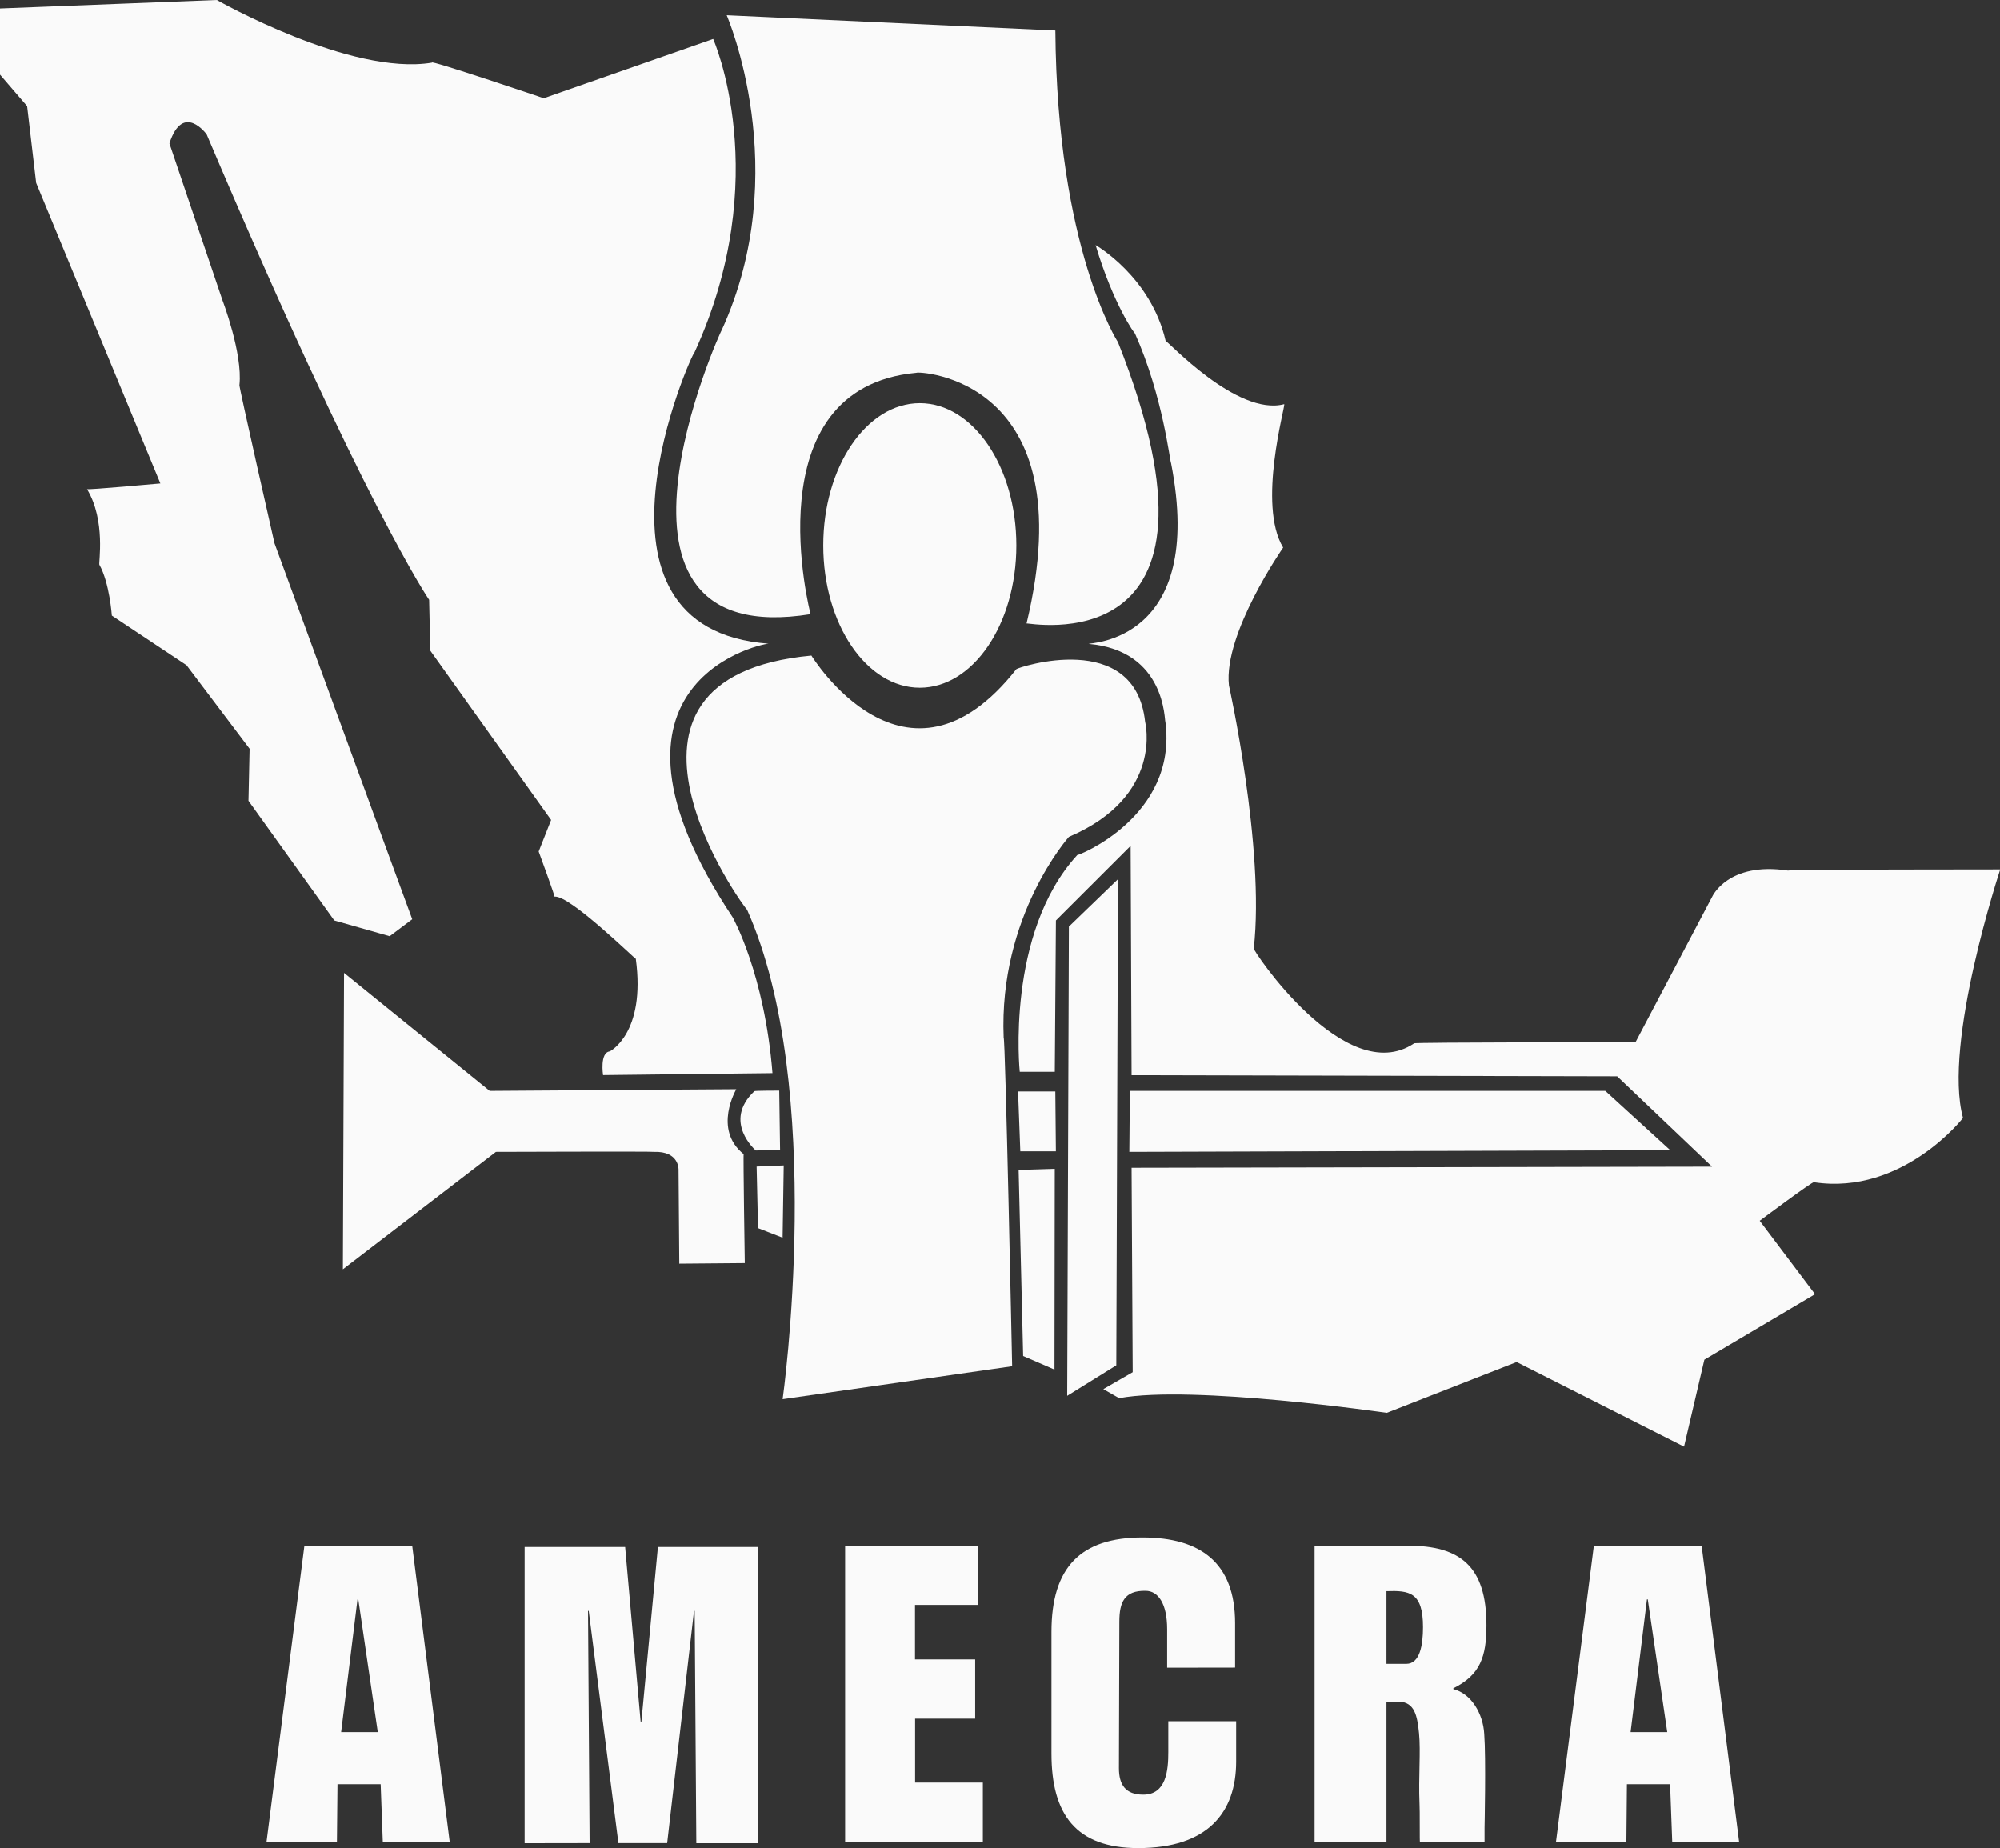 <svg id="Capa_1" data-name="Capa 1" xmlns="http://www.w3.org/2000/svg" viewBox="0 0 570.69 527.33"><rect x="0" y="0" width="570.69" height="527.33" fill="#333333" stroke="none"/><defs><style>.cls-1{fill:#fafafa;}</style></defs><title>amecra</title><path class="cls-1" d="M316.74,42.7" transform="translate(-109.38 -38.35)"/><path class="cls-1" d="M410.52,47.05,316.74,42.7s19.34,44.47-1.45,89.9c0-.48-42.05,91.84,25.38,81,0,0-16.92-64.53,30.21-68.88,0-.49,48.34,1,31.42,71.54-.48-.49,63.08,13.05,26.1-80.24C428.4,136,411,109.4,410.52,47.05Z" transform="translate(-109.38 -38.35)"/><ellipse class="cls-1" cx="262.46" cy="155.64" rx="27.55" ry="40.6"/><path class="cls-1" d="M340.91,225.41s26.91,44,58.49,3.87c.48-.49,33.83-11.6,36.73,15,0,0,5.48,21.27-21.75,32.87,0,0-20.06,22.47-18.61,57.28.49,0,2.42,93.77,2.42,93.77L332.7,437.6s12.56-88.93-10.16-139.69C322.06,297.91,273.73,231.69,340.91,225.41Z" transform="translate(-109.38 -38.35)"/><path class="cls-1" d="M109.38,40.77l61.87-2.42s38.19,21.75,61.39,17.88c-1-1,31.9,10.15,31.9,10.15l48.34-16.91s17.56,39.47-5.32,89.42c-.48-.49-36.41,79,21.27,83.14,0-.49-55.83,9.74-10.39,78.06,0,0,9.1,16.11,11.36,44.47l-48.34.56s-1-6.44,1.93-6.77c0,0,10.31-5.15,7.41-26.42,0,.32-19-18.37-23.2-17.72.33.32-4.51-12.89-4.51-12.89l3.55-9L232.16,224l-.33-14.5S213.47,183,168.35,76.7c0,0-6.76-9.35-10.63,2.57l15.15,44.79s5.8,15.15,4.83,24.17c-.32-.32,10,45.12,10,45.12l33.51,91.51,5.8,15.79-6.44,4.84L204.77,301l-24.49-34.15L180.6,252l-18-23.84L141.29,214s-.65-9.35-3.55-14.5c-.32-.32,1.93-12.57-3.54-21.59-.33.32,20.94-1.61,20.94-1.61L119.7,90.55l-2.58-21.91-7.74-9Z" transform="translate(-109.38 -38.35)"/><path class="cls-1" d="M422,108.28s15.79,9,20,27.39c.33-.33,20.31,21.59,33.84,18,.32.65-7.73,28.68-.32,40.93,0,0-17.08,24.49-15.47,39.31,0,0,10.31,46.4,7.09,75.08-.65,0,26.1,40.28,45.76,27.07-.33-.32,63.16-.32,63.16-.32l21.91-41.57s4.51-10,21.59-7.41c0-.33,60.58-.33,60.58-.33s-16.44,49.63-10.63,70.9c.32-.33-17.08,22.23-42.54,18.36-.32-.32-15.47,11-15.47,11l15.79,20.95-31.58,18.69-5.8,24.81L542.15,427l-37.06,14.5s-55.42-8.06-76.37-4.19l-4.51-2.58,8.38-4.83-.32-58.33,165.63-.32-27.07-25.78-138.56-.32L432,279.71,410.68,301l-.32,43.18h-10s-4.11-39.47,16.43-61.87c0,.33,28.68-10.95,25.13-38-.32,0,.33-20.3-21.91-22.23,0-.33,33.52-.33,23.53-51.56-.33-.32-2.26-19-10.32-37.06C433.23,133.73,427.11,125.35,422,108.28Z" transform="translate(-109.38 -38.35)"/><polygon class="cls-1" points="300.97 333.52 290.66 333.84 291.95 386.93 300.89 390.8 300.97 333.52"/><polygon class="cls-1" points="305 264.4 319.02 250.86 318.53 389.59 304.52 398.29 305 264.4"/><polygon class="cls-1" points="322.4 311.28 322.25 328.68 476.59 328.2 458.06 311.28 322.4 311.28"/><polygon class="cls-1" points="290.5 311.44 301.13 311.44 301.29 328.52 291.14 328.52 290.5 311.44"/><path class="cls-1" d="M331.73,349.55l.24,16.92-6.93.16s-9.58-8.22-.4-16.92C324.64,349.55,331.73,349.55,331.73,349.55Z" transform="translate(-109.38 -38.35)"/><path class="cls-1" d="M319.48,349.15s-6.76,11.44,2.1,18.53c-.16-.16.32,31.09.32,31.09l-18.69.16L303,372.11s.24-5.32-7-5.08c0-.16-45.11,0-45.11,0l-43.67,33.51.33-84.58,41.56,33.67Z" transform="translate(-109.38 -38.35)"/><polygon class="cls-1" points="216.3 350.44 223.31 353.17 223.63 332.55 215.9 332.87 216.3 350.44"/><path class="cls-1" d="M185.43,563.93l10.81-84.53H227l10.7,84.53H218.61L218,547.47H205.68l-.16,16.46Zm26.19-69.21h-.23l-4.67,37.88h10.46Z" transform="translate(-109.38 -38.35)"/><path class="cls-1" d="M553.37,563.93l10.81-84.53h30.75l10.7,84.53H586.54l-.61-16.46H573.61l-.15,16.46Zm26.19-69.21h-.23l-4.67,37.88h10.46Z" transform="translate(-109.38 -38.35)"/><path class="cls-1" d="M259.08,564.3V479.77h28.68l4.43,49.93h.2l4.72-49.93H325.6V564.3H308.07L307.6,498h-.19l-7.66,66.27H285.84L277.37,498h-.2l.45,66.27Z" transform="translate(-109.38 -38.35)"/><path class="cls-1" d="M350.53,563.93V479.4h37.94v16.9h-18v15.56h17.17v16.9H370.5V547h19.33v16.91Z" transform="translate(-109.38 -38.35)"/><path class="cls-1" d="M442.42,514.22v-11c0-7.22-2.53-10.94-6.16-10.94-6.05-.11-7.48,3.27-7.48,8.8l-.12,41.81c0,4.74,1.88,7.55,6.94,7.55,6.6,0,7.15-7,7.15-12.17v-8.78h19.36V541c0,14.55-8.14,24.69-27.94,24.69-17.83,0-24.76-9.69-24.76-26.94V504c0-18.38,8.25-26.94,26-26.94,16.5,0,26.4,7.21,26.4,24.46v12.67Z" transform="translate(-109.38 -38.35)"/><path class="cls-1" d="M505,563.93H484.49V479.4h26.64c14.93,0,22.4,5.91,22.4,22.7,0,9-1.78,14.18-9.45,18v.23c5.08,1.24,8.51,7,8.82,12.82.52,6.76.09,26.78.09,26.78v2.86l0,1.13-18.43.12c-.13,0,0-9.41-.13-11.1-.32-7.44.38-14.86-.14-20.05s-1.32-8.69-5.57-9H505Zm0-50.81h5.66c3.86,0,4.77-5.3,4.77-10.48,0-10-3.91-10.48-10.43-10.26Z" transform="translate(-109.38 -38.35)"/></svg>